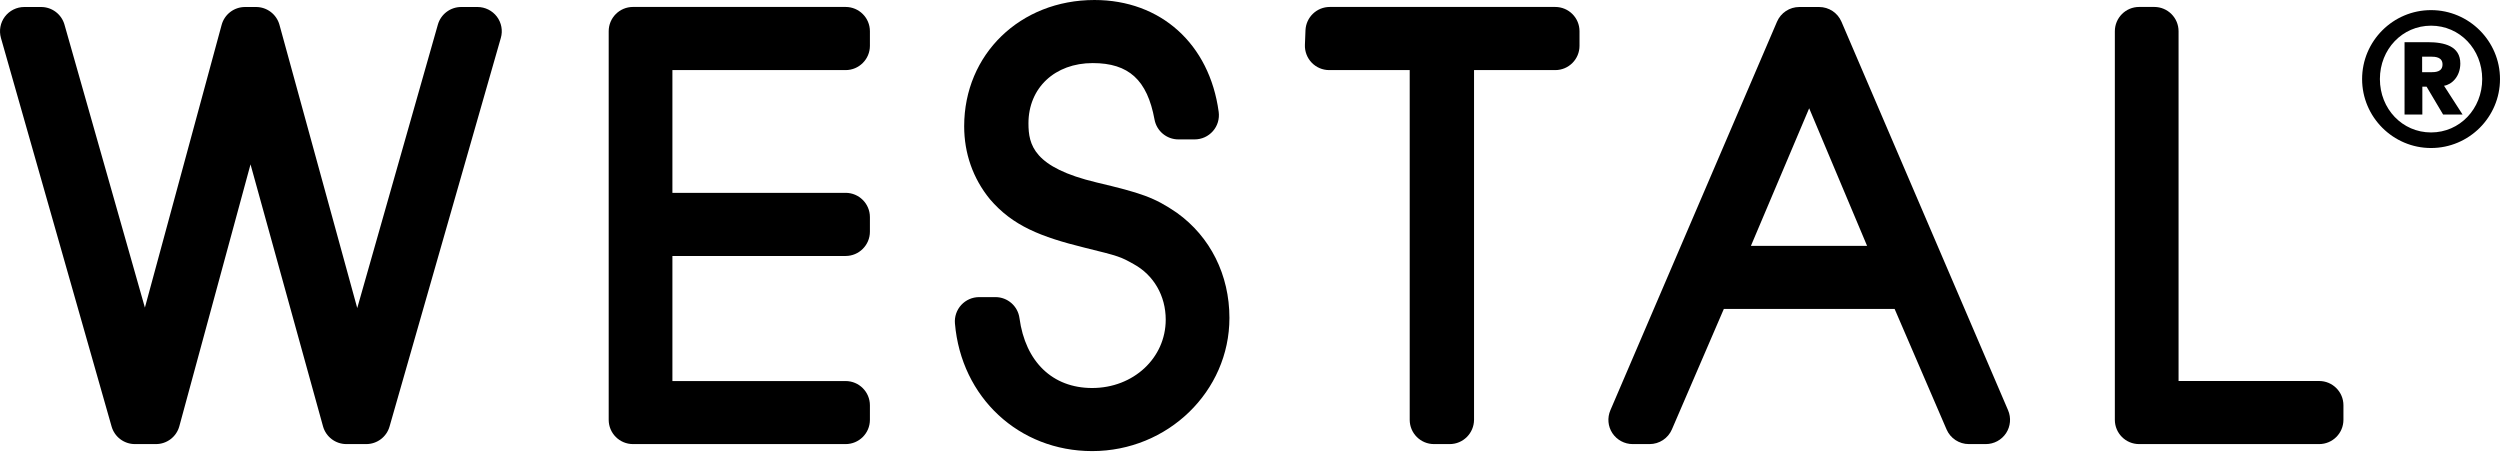 <?xml version="1.0" encoding="utf-8"?>
<!-- Generator: Adobe Illustrator 28.0.0, SVG Export Plug-In . SVG Version: 6.00 Build 0)  -->
<svg version="1.1" id="Layer_1" xmlns="http://www.w3.org/2000/svg" xmlns:xlink="http://www.w3.org/1999/xlink" x="0px" y="0px"
	 viewBox="0 0 481.89 87.66" style="enable-background:new 0 0 481.89 87.66;" xml:space="preserve">
<style type="text/css">
	.Arched_x0020_Green{fill:url(#SVGID_1_);stroke:#FFFFFF;stroke-width:0.25;stroke-miterlimit:1;}
</style>
<linearGradient id="SVGID_1_" gradientUnits="userSpaceOnUse" x1="-2044.545" y1="601.281" x2="-2043.838" y2="600.574">
	<stop  offset="0" style="stop-color:#20AC4B"/>
	<stop  offset="0.983" style="stop-color:#19361A"/>
</linearGradient>
<g>
	<path d="M7.93,6.02l20.1,70.74l19.2-70.74h2.13L68.8,76.77L88.9,6.02h3.14l-21.45,74.9h-3.82L48.25,14L30.06,80.92h-4.05L4.68,6.02
		H7.93z"/>
	<path d="M70.59,85.6h-3.82c-2.1,0-3.95-1.4-4.51-3.43L48.29,31.68L34.57,82.15c-0.55,2.04-2.4,3.45-4.51,3.45h-4.05
		c-2.09,0-3.93-1.38-4.5-3.39L0.18,7.31c-0.4-1.41-0.12-2.93,0.76-4.1c0.89-1.17,2.27-1.86,3.73-1.86h3.26c2.09,0,3.93,1.39,4.5,3.4
		l15.5,54.54L42.72,4.8c0.55-2.04,2.4-3.45,4.51-3.45h2.13c2.11,0,3.95,1.41,4.51,3.44l14.99,54.59L84.4,4.75
		c0.57-2.01,2.41-3.4,4.5-3.4h3.14c1.47,0,2.85,0.69,3.74,1.86c0.88,1.17,1.17,2.69,0.76,4.1l-21.45,74.9
		C74.52,84.22,72.68,85.6,70.59,85.6L70.59,85.6z"/>
	<path d="M122.01,6.02H163v2.81h-38.07v33.01H163v2.81h-38.07v33.47H163v2.8h-40.99V6.02z"/>
	<path d="M163,85.6h-40.99c-2.58,0-4.68-2.09-4.68-4.68V6.02c0-2.58,2.09-4.68,4.68-4.68H163c2.58,0,4.68,2.09,4.68,4.68v2.81
		c0,2.58-2.1,4.68-4.68,4.68h-33.39v23.66H163c2.58,0,4.68,2.09,4.68,4.68v2.81c0,2.58-2.1,4.68-4.68,4.68h-33.39v24.11H163
		c2.58,0,4.68,2.09,4.68,4.68v2.8C167.68,83.51,165.58,85.6,163,85.6L163,85.6z"/>
	<path d="M188.73,61.95h3.14c1.46,10.78,8.65,17.52,18.64,17.52c10.44,0,18.87-7.86,18.87-17.86c0-6.29-3.26-11.9-8.65-14.82
		c-3.03-1.69-3.7-1.91-10.55-3.59c-8.65-2.14-12.58-4.04-15.84-7.86c-2.47-3.03-3.82-6.74-3.82-11.01
		c0-11.23,8.76-19.65,20.44-19.65c10.45,0,17.86,6.74,19.31,17.52h-3.14c-1.8-9.77-7.3-14.71-16.51-14.71
		c-9.88,0-17.07,6.85-17.07,16.28c0,8.42,4.94,13.14,16.73,15.95c8.54,2.02,10.33,2.7,13.93,5.16c5.16,3.71,8.08,9.55,8.08,16.39
		c0,11.68-9.66,21-21.79,21C198.84,82.27,189.74,73.85,188.73,61.95z"/>
	<path d="M210.52,86.95c-14.12,0-25.24-10.35-26.45-24.61c-0.11-1.3,0.33-2.59,1.22-3.56c0.89-0.96,2.13-1.51,3.45-1.51h3.14
		c2.34,0,4.32,1.73,4.63,4.05c1.14,8.43,6.38,13.47,14.01,13.47c7.96,0,14.18-5.79,14.18-13.18c0-4.6-2.32-8.6-6.19-10.71
		c-2.51-1.4-2.71-1.51-9.45-3.16c-8.45-2.09-13.86-4.2-18.27-9.37c-3.25-3.99-4.94-8.82-4.94-14.04c0-13.87,10.8-24.33,25.11-24.33
		c12.77,0,22.18,8.46,23.95,21.57c0.18,1.34-0.22,2.69-1.11,3.7c-0.89,1.02-2.17,1.6-3.52,1.6h-3.14c-2.26,0-4.19-1.61-4.6-3.83
		c-1.4-7.63-4.97-10.88-11.91-10.88c-7.29,0-12.39,4.77-12.39,11.61c0,4.18,1.01,8.51,13.14,11.4c8.47,2.01,11.1,2.84,15.49,5.86
		c6.45,4.63,10.11,11.99,10.11,20.25C236.98,75.43,225.11,86.95,210.52,86.95L210.52,86.95z"/>
	<path d="M256.3,6.02h43.46v2.81h-20.33v72.09h-3.03V8.83h-20.21L256.3,6.02z"/>
	<path d="M279.44,85.6h-3.03c-2.58,0-4.68-2.09-4.68-4.68V13.51h-15.53c-1.27,0-2.49-0.52-3.37-1.44c-0.88-0.92-1.35-2.16-1.3-3.43
		l0.11-2.81c0.11-2.51,2.17-4.49,4.68-4.49h43.46c2.59,0,4.68,2.09,4.68,4.68v2.81c0,2.58-2.09,4.68-4.68,4.68h-15.65v67.41
		C284.11,83.51,282.02,85.6,279.44,85.6L279.44,85.6z"/>
	<path d="M329.21,54.87l-11.23,26.05h-3.26l32.12-74.9h3.82l32.12,74.9h-3.26l-11.23-26.05H329.21z M330.44,52.07h36.5L348.75,8.83
		L330.44,52.07z"/>
	<path d="M382.77,85.6h-3.26c-1.87,0-3.56-1.11-4.3-2.83l-10.01-23.22h-32.92l-10.01,23.22c-0.74,1.72-2.43,2.83-4.3,2.83h-3.26
		c-1.57,0-3.04-0.79-3.91-2.1c-0.87-1.31-1.01-2.97-0.39-4.42l32.12-74.9c0.74-1.72,2.43-2.83,4.3-2.83h3.82
		c1.87,0,3.56,1.11,4.3,2.83l32.12,74.9c0.62,1.45,0.47,3.11-0.39,4.42C385.81,84.81,384.35,85.6,382.77,85.6L382.77,85.6z
		 M337.5,47.39h22.39l-11.16-26.52L337.5,47.39L337.5,47.39z"/>
	<path d="M415.25,6.02v72.09h31.78v2.8h-34.7V6.02H415.25z"/>
	<path d="M447.03,85.6h-34.7c-2.59,0-4.68-2.09-4.68-4.68V6.02c0-2.58,2.09-4.68,4.68-4.68h2.92c2.58,0,4.68,2.09,4.68,4.68v67.42
		h27.1c2.58,0,4.68,2.09,4.68,4.68v2.8C451.71,83.51,449.61,85.6,447.03,85.6L447.03,85.6z"/>
	<g>
		<path d="M468.6,1.95c7.32,0,13.29,5.97,13.29,13.29c0,7.33-5.97,13.29-13.29,13.29c-7.32,0-13.29-5.97-13.29-13.29
			C455.31,7.92,461.27,1.95,468.6,1.95z M468.6,25.53c5.54,0,9.86-4.54,9.86-10.29c0-5.75-4.32-10.29-9.86-10.29
			c-5.54,0-9.86,4.54-9.86,10.29C458.74,20.99,463.06,25.53,468.6,25.53z M463.49,8.13h4.46c3.22,0,6.29,0.75,6.29,4.11
			c0,2.5-1.64,4.07-3.14,4.29l3.57,5.54h-3.75l-3.18-5.36h-0.82v5.36h-3.43V8.13z M466.88,13.92h1.68c0.86,0,2.25-0.04,2.25-1.5
			c0-1.42-1.39-1.5-2.25-1.5h-1.68V13.92z"/>
	</g>
</g>
</svg>

